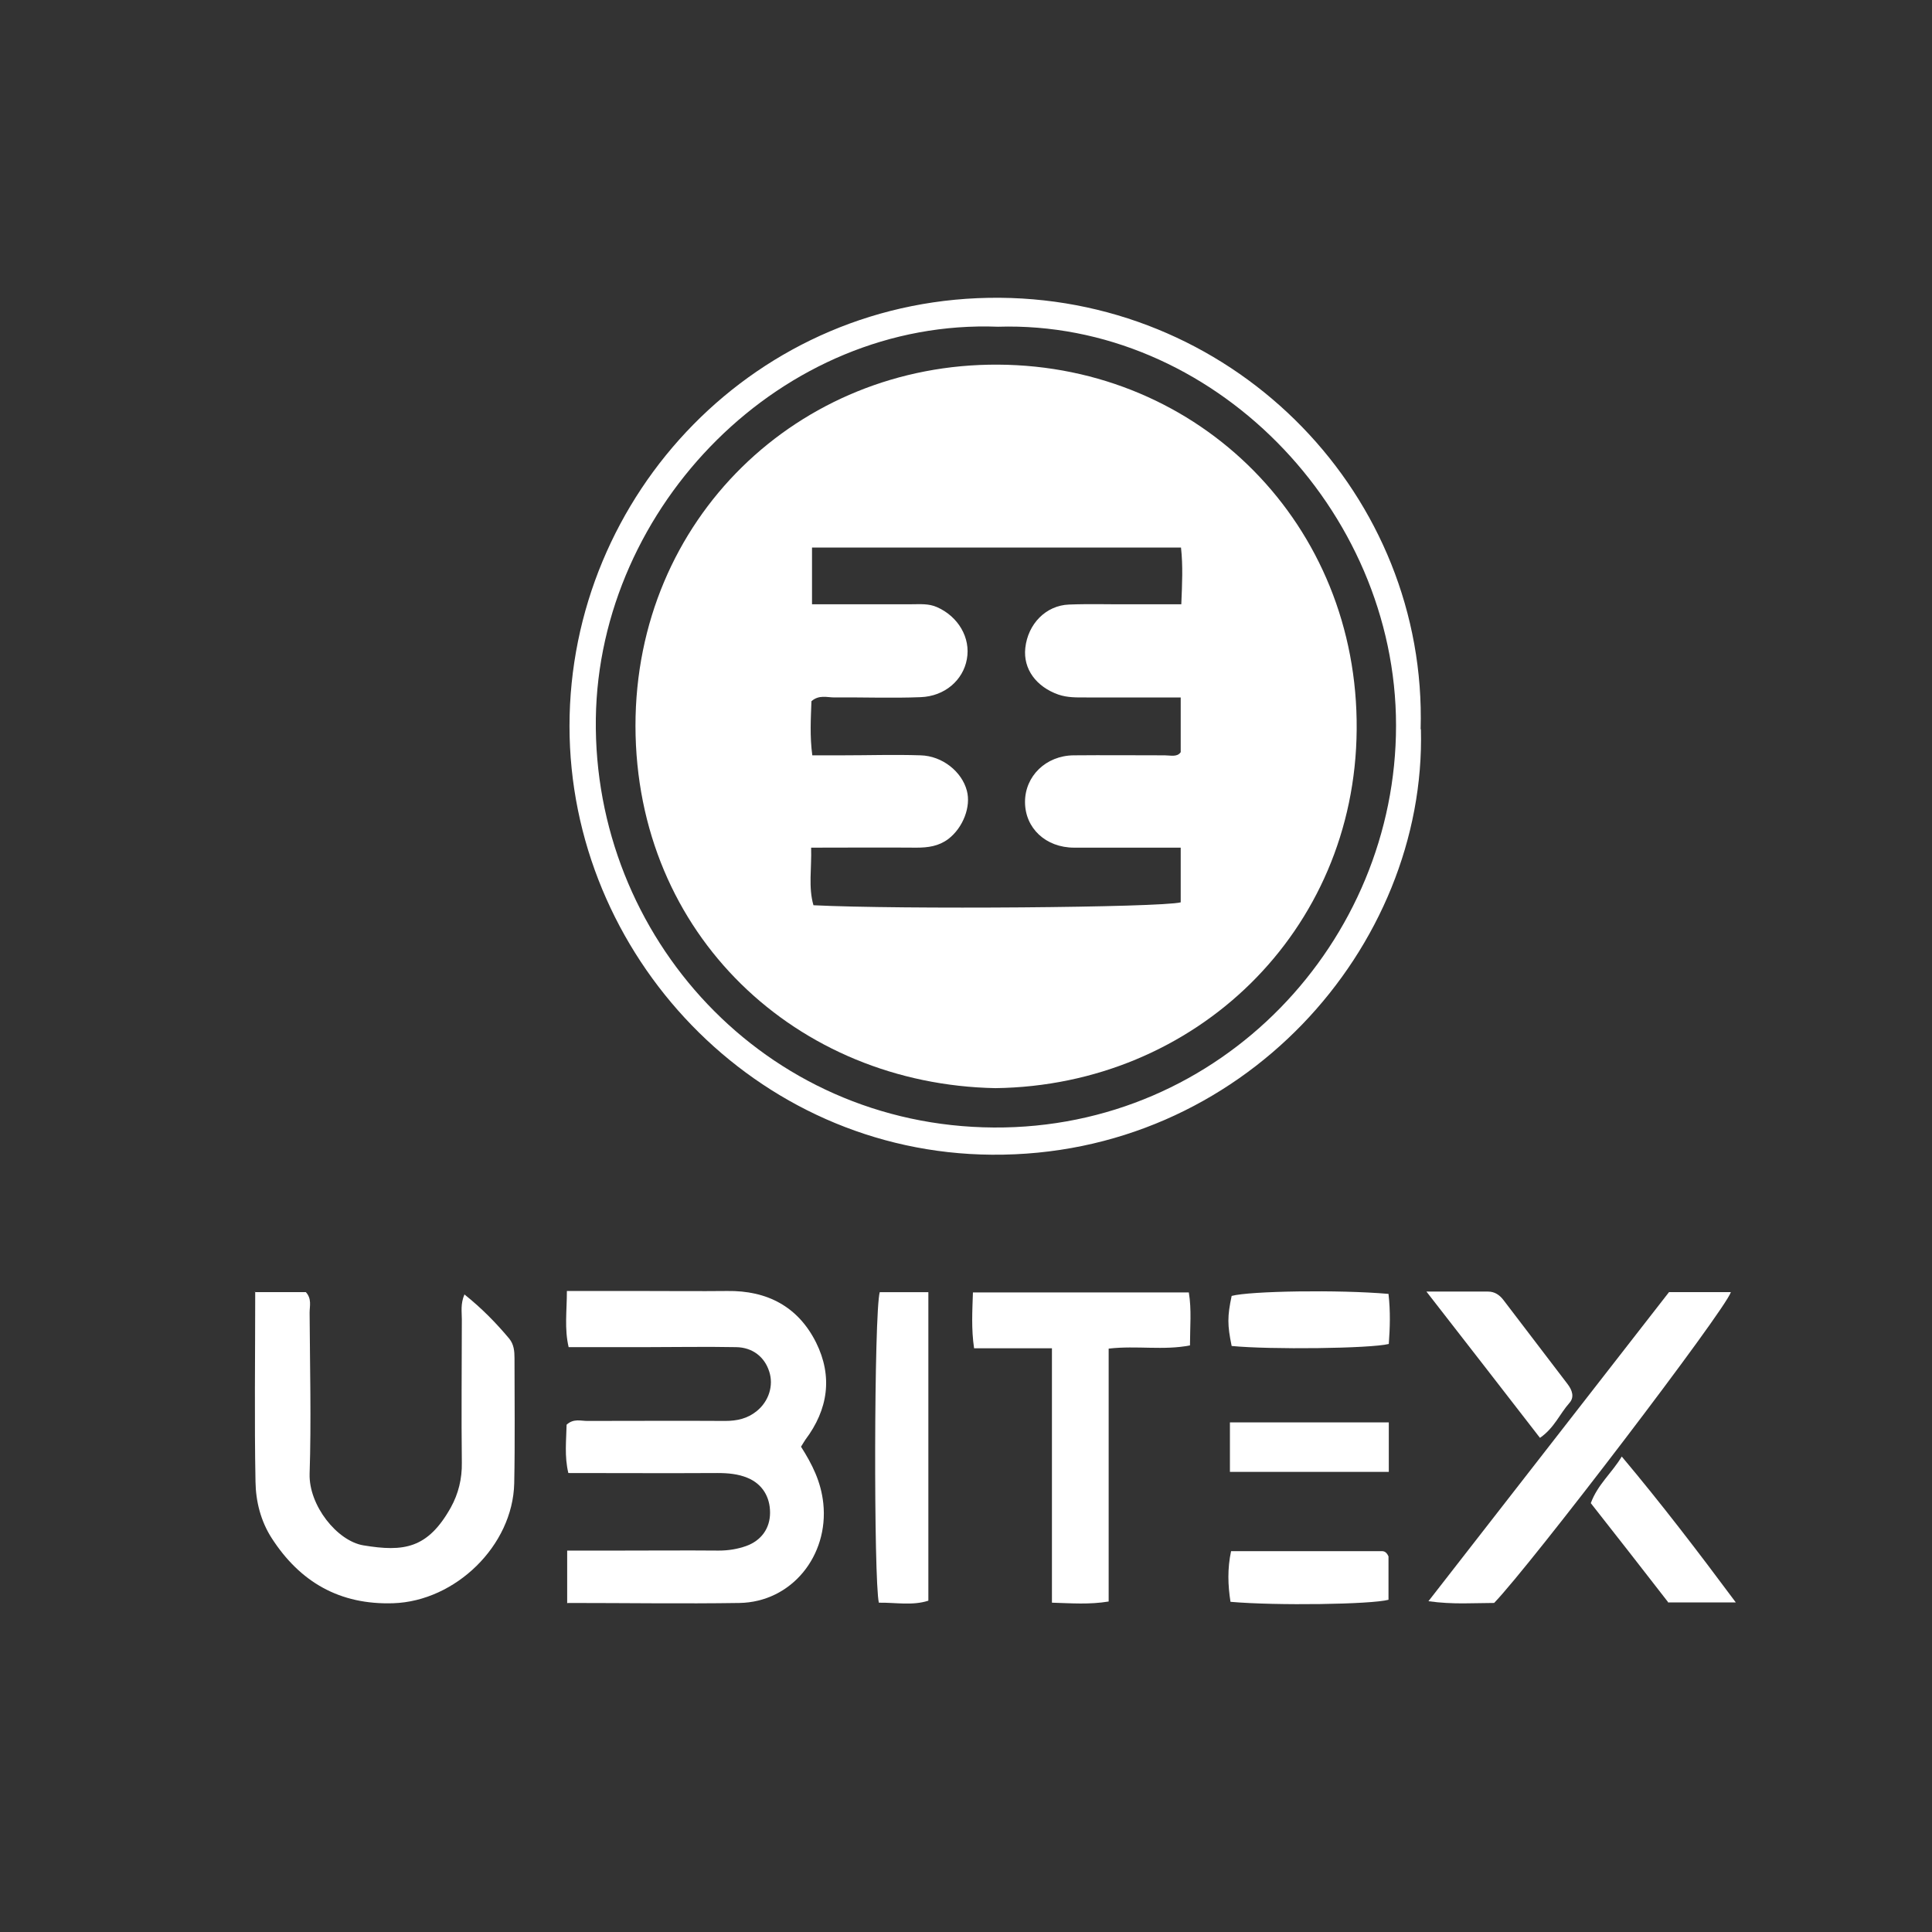 <svg xmlns="http://www.w3.org/2000/svg" width="114" height="114" viewBox="0 0 114 114" fill="none"><rect x="0" y="0" width="114" height="114" fill="#333333" stroke="none"/><g clip-path="url(#clip0_3123_90)"><path d="M83.843 43.032C84.168 55.874 73.29 68.254 58.519 68.135C44.55 68.032 33.604 56.318 33.604 42.844C33.604 29.217 44.618 17.452 59.014 17.571C73.051 17.691 84.219 29.286 83.826 43.032H83.843ZM58.894 19.279C46.138 18.784 35.329 29.866 35.158 42.401C34.987 55.259 45.08 66.444 58.638 66.53C72.095 66.615 82.375 55.515 82.375 42.81C82.375 30.02 71.497 18.886 58.877 19.279H58.894Z" fill="white"></path><path d="M33.467 94.602V91.494H36.558C38.505 91.494 40.452 91.477 42.398 91.494C42.979 91.494 43.508 91.409 44.038 91.221C44.926 90.897 45.438 90.179 45.438 89.257C45.438 88.318 44.977 87.567 44.123 87.208C43.559 86.969 42.945 86.918 42.33 86.918C39.41 86.935 36.507 86.918 33.536 86.918C33.297 85.927 33.416 84.971 33.433 84.066C33.843 83.69 34.27 83.844 34.646 83.844C37.361 83.844 40.076 83.827 42.791 83.844C43.491 83.844 44.106 83.707 44.652 83.263C45.37 82.683 45.66 81.744 45.387 80.924C45.114 80.07 44.413 79.507 43.44 79.49C41.647 79.455 39.854 79.49 38.061 79.49C36.575 79.49 35.107 79.49 33.553 79.49C33.297 78.397 33.45 77.355 33.45 76.177C35.038 76.177 36.507 76.177 37.993 76.177C39.632 76.177 41.271 76.194 42.911 76.177C45.267 76.142 47.094 77.099 48.153 79.216C49.144 81.214 48.87 83.161 47.521 84.954C47.436 85.074 47.368 85.21 47.265 85.364C47.914 86.388 48.443 87.413 48.58 88.711C48.904 91.785 46.719 94.534 43.628 94.585C40.298 94.636 36.985 94.585 33.501 94.585L33.467 94.602Z" fill="white"></path><path d="M15.007 76.244H18.047C18.406 76.636 18.269 77.063 18.269 77.456C18.286 80.632 18.371 83.809 18.269 86.968C18.218 88.829 19.891 90.93 21.445 91.186C23.819 91.578 25.236 91.391 26.602 88.949C27.046 88.146 27.268 87.258 27.251 86.302C27.217 83.484 27.251 80.666 27.251 77.849C27.251 77.405 27.166 76.944 27.405 76.38C28.43 77.2 29.266 78.054 30.052 78.993C30.325 79.335 30.359 79.727 30.359 80.154C30.359 82.613 30.393 85.072 30.342 87.531C30.257 91.203 26.875 94.481 23.204 94.601C20.045 94.703 17.705 93.354 16.032 90.759C15.383 89.751 15.093 88.59 15.076 87.429C15.007 83.757 15.059 80.069 15.059 76.227L15.007 76.244Z" fill="white"></path><path d="M65.418 79.575V94.499C64.274 94.687 63.232 94.602 62.071 94.568V79.558H57.477C57.306 78.396 57.375 77.355 57.409 76.262H70.148C70.319 77.286 70.216 78.294 70.216 79.387C68.662 79.694 67.074 79.387 65.435 79.575H65.418Z" fill="white"></path><path d="M98.478 76.244H102.132C101.791 77.32 90.366 92.296 88.163 94.584C86.985 94.584 85.739 94.686 84.287 94.481C89.086 88.317 93.765 82.306 98.495 76.227L98.478 76.244Z" fill="white"></path><path d="M51.893 76.246H54.779V94.45C53.839 94.757 52.832 94.552 51.858 94.569C51.551 93.254 51.568 77.51 51.91 76.246H51.893Z" fill="white"></path><path d="M81.93 76.348C82.05 77.389 82.016 78.346 81.948 79.302C80.855 79.575 74.946 79.643 72.675 79.421C72.419 78.175 72.419 77.68 72.675 76.467C73.751 76.177 78.993 76.091 81.93 76.348Z" fill="white"></path><path d="M90.862 84.835C88.641 81.966 86.507 79.216 84.168 76.211C85.602 76.211 86.712 76.211 87.805 76.211C88.198 76.211 88.488 76.416 88.71 76.706C89.974 78.363 91.237 80.019 92.501 81.675C92.774 82.034 92.911 82.444 92.603 82.785C92.04 83.417 91.715 84.254 90.879 84.835H90.862Z" fill="white"></path><path d="M98.427 94.535C96.907 92.571 95.37 90.607 93.867 88.695C94.277 87.585 95.097 86.936 95.694 85.945C98.034 88.729 100.186 91.546 102.423 94.552H98.41L98.427 94.535Z" fill="white"></path><path d="M81.948 83.93V86.85H72.573V83.93H81.948Z" fill="white"></path><path d="M72.641 91.528C75.612 91.528 78.532 91.528 81.452 91.528C81.589 91.528 81.777 91.494 81.93 91.836V94.397C80.906 94.67 75.339 94.756 72.607 94.517C72.453 93.543 72.419 92.57 72.641 91.528Z" fill="white"></path><path d="M58.74 64.207C47.043 63.985 37.514 55.191 37.497 42.828C37.497 30.618 47.111 21.448 58.894 21.516C70.831 21.584 80.154 30.994 80.052 43.05C79.966 54.952 70.54 64.054 58.74 64.207ZM69.652 50.017C67.466 50.017 65.417 50.017 63.385 50.017C61.695 50.017 60.482 48.856 60.482 47.319C60.482 45.799 61.712 44.586 63.351 44.569C65.144 44.552 66.937 44.569 68.73 44.569C69.072 44.569 69.464 44.689 69.669 44.382V41.154C67.757 41.154 65.93 41.154 64.102 41.154C63.539 41.154 62.992 41.171 62.446 40.983C61.148 40.522 60.363 39.48 60.499 38.234C60.653 36.817 61.712 35.724 63.078 35.672C64.359 35.621 65.639 35.672 66.92 35.655C67.825 35.655 68.73 35.655 69.704 35.655C69.755 34.443 69.806 33.384 69.686 32.308H47.914V35.655C49.912 35.655 51.858 35.655 53.788 35.655C54.283 35.655 54.796 35.604 55.291 35.826C56.537 36.373 57.289 37.636 57.05 38.9C56.828 40.13 55.752 41.086 54.318 41.137C52.627 41.205 50.936 41.137 49.246 41.154C48.802 41.154 48.324 40.983 47.88 41.376C47.846 42.384 47.777 43.442 47.931 44.569C48.597 44.569 49.143 44.569 49.707 44.569C51.244 44.569 52.781 44.518 54.318 44.569C55.615 44.603 56.759 45.543 57.05 46.653C57.306 47.592 56.828 48.839 55.957 49.505C55.393 49.931 54.761 50.017 54.078 50.017C52.046 50 50.014 50.017 47.862 50.017C47.897 51.263 47.692 52.356 47.999 53.415C53.105 53.671 68.457 53.552 69.669 53.244V50.017H69.652Z" fill="white"></path></g><defs><clipPath id="clip0_3123_90"><rect width="87.432" height="87.432" fill="white" transform="translate(15.007 12.398)"></rect></clipPath></defs></svg>